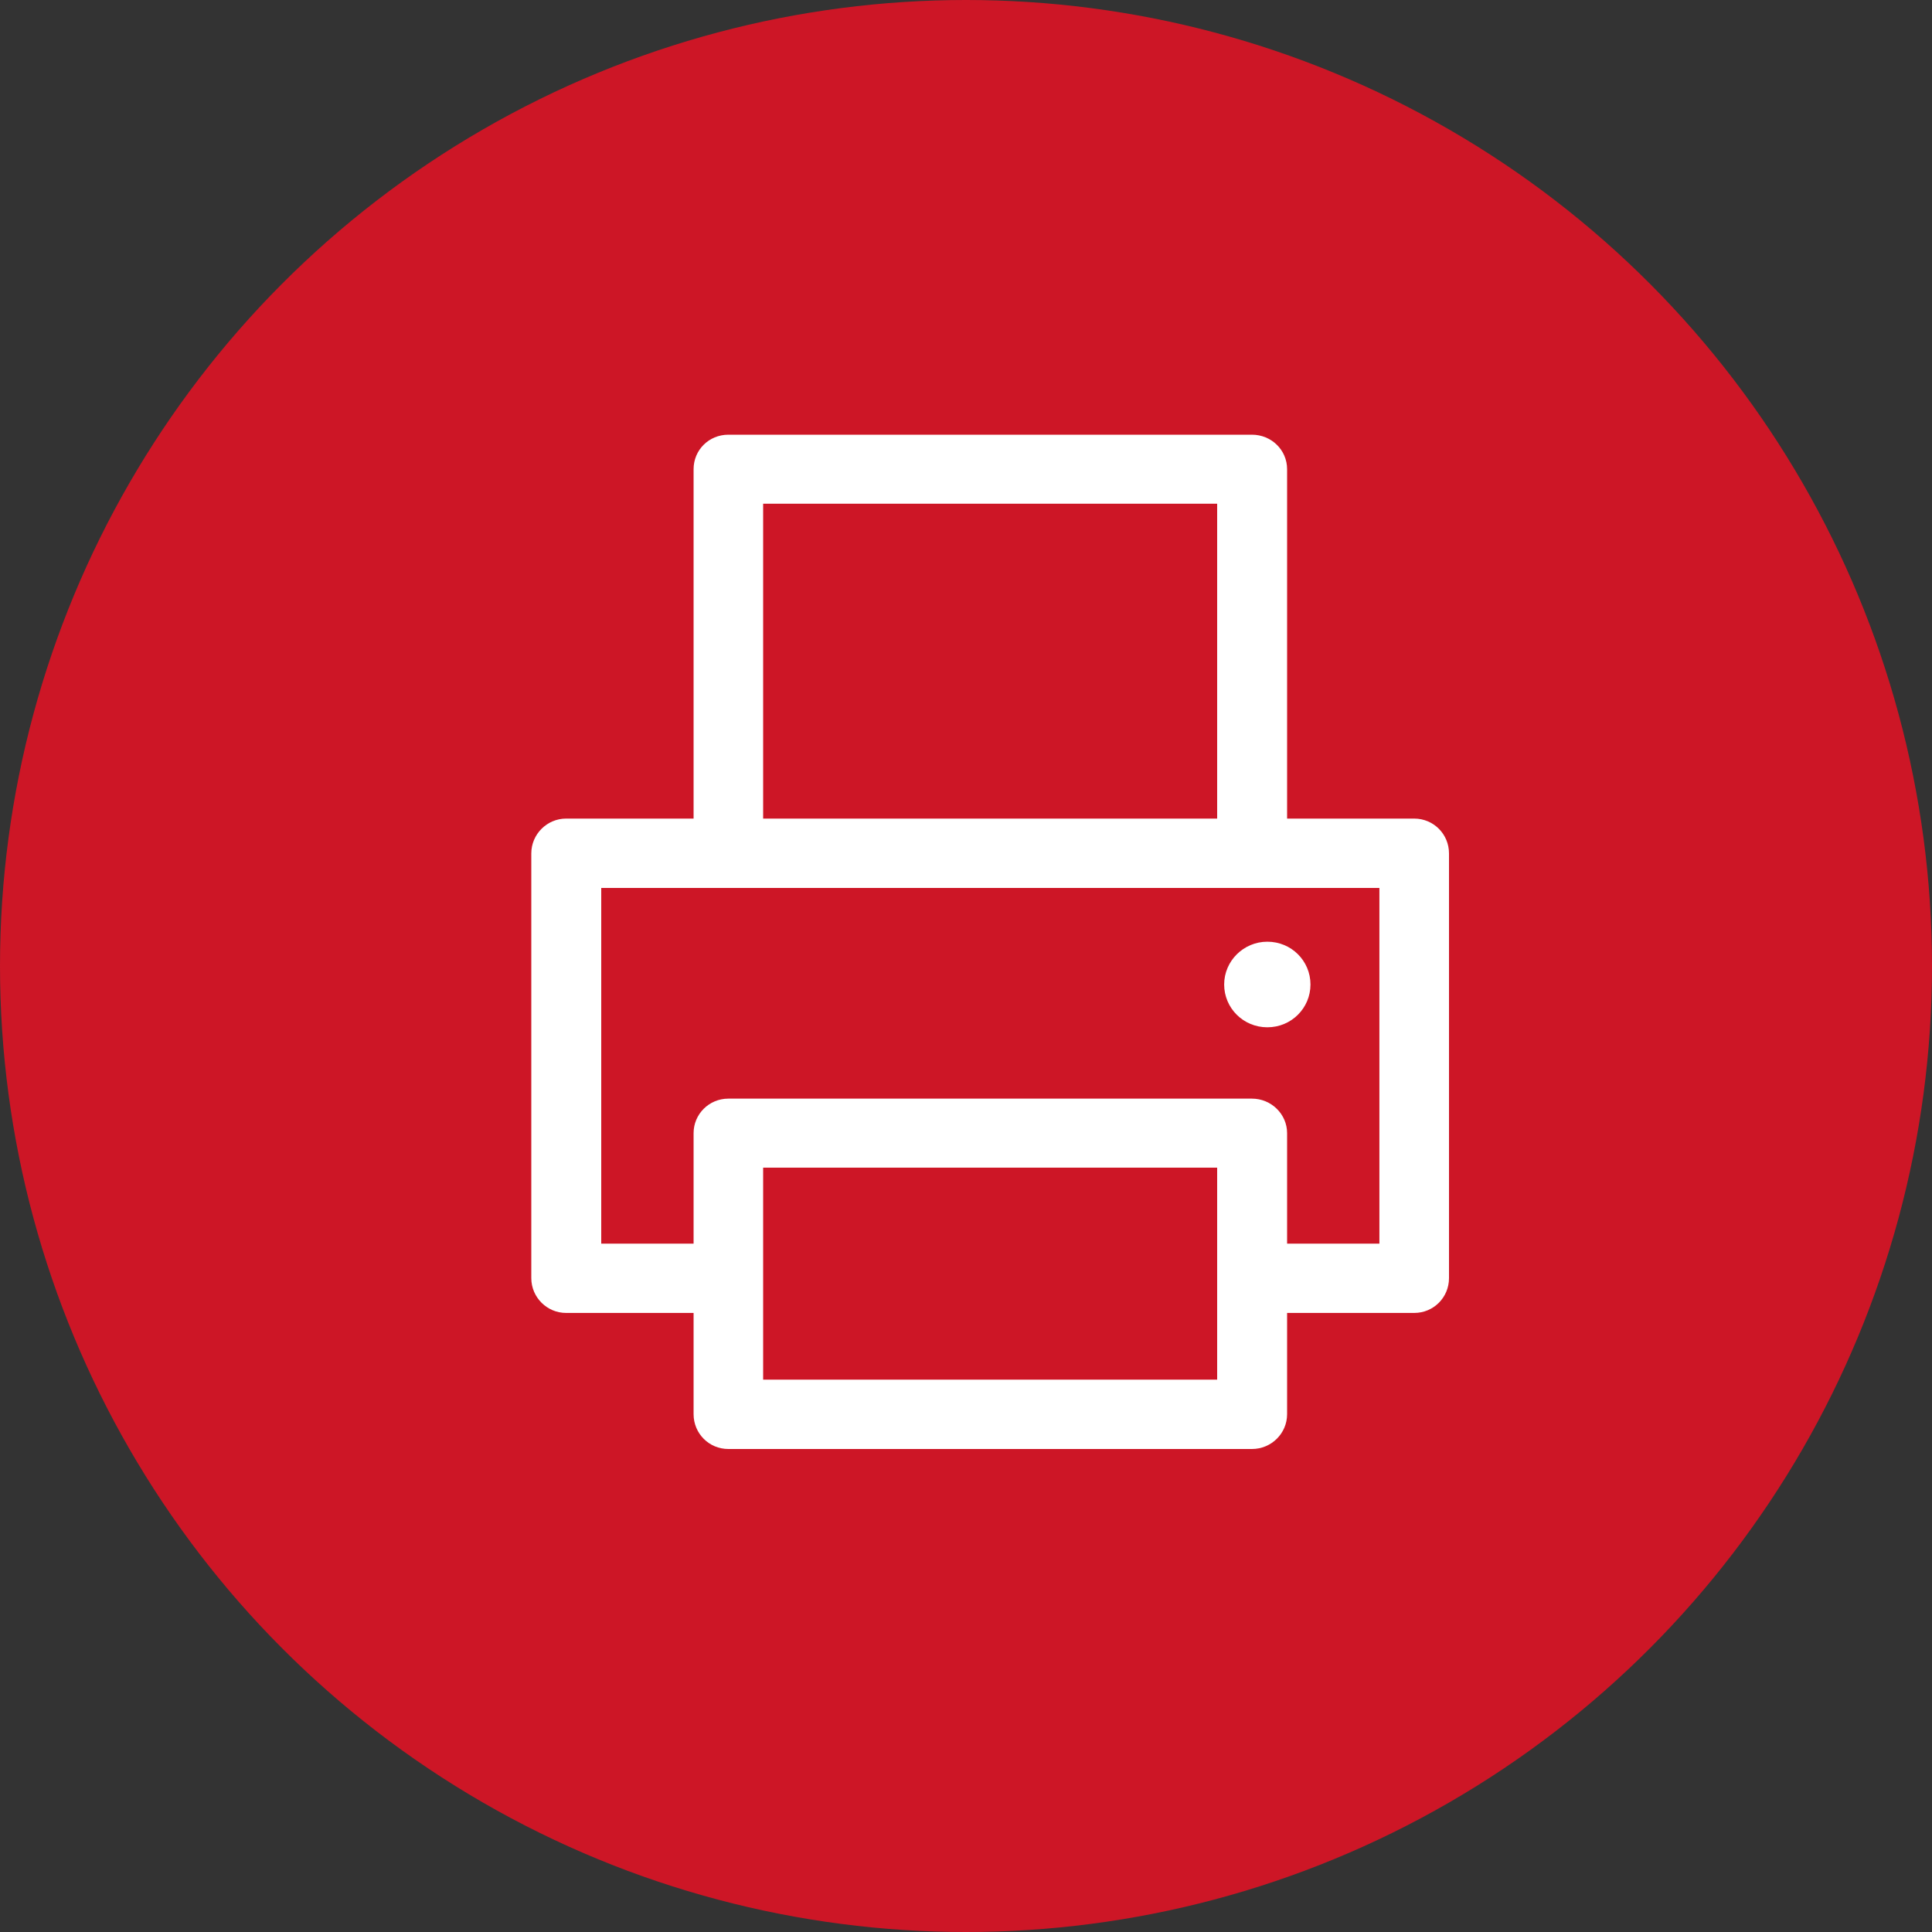 <svg width="40" height="40" viewBox="0 0 40 40" fill="none" xmlns="http://www.w3.org/2000/svg">
<rect x="0" y="0" width="40" height="40" fill="#333333" stroke="none"/>
<circle cx="20" cy="20" r="20" fill="#CD1626"/>
<g clip-path="url(#clip0_1131_3717)">
<path d="M11.72 16.948H14.36V9.714C14.36 9.316 14.678 9 15.08 9H25.92C26.322 9 26.648 9.316 26.648 9.714V16.948H29.28C29.681 16.948 30 17.271 30 17.669V26.462C30 26.861 29.681 27.183 29.28 27.183H26.648V29.279C26.648 29.677 26.322 30 25.92 30H15.08C14.678 30 14.36 29.677 14.36 29.279V27.183H11.72C11.326 27.183 11 26.861 11 26.462V17.669C11 17.271 11.326 16.948 11.72 16.948ZM26.648 25.748H28.559V18.384H12.448V25.748H14.36V23.46C14.36 23.069 14.678 22.746 15.08 22.746H25.92C26.322 22.746 26.648 23.069 26.648 23.46V25.748ZM25.2 24.175H15.8V28.564H25.2V24.175ZM15.8 16.948H25.2V10.429H15.8V16.948ZM26.239 19.497C26.738 19.497 27.132 19.895 27.132 20.383C27.132 20.87 26.738 21.269 26.239 21.269C25.74 21.269 25.345 20.87 25.345 20.383C25.345 19.895 25.747 19.497 26.239 19.497Z" fill="white"/>
</g>
<defs>
<clipPath id="clip0_1131_3717">
<rect width="19" height="21" fill="white" transform="translate(11 9)"/>
</clipPath>
</defs>
</svg>
